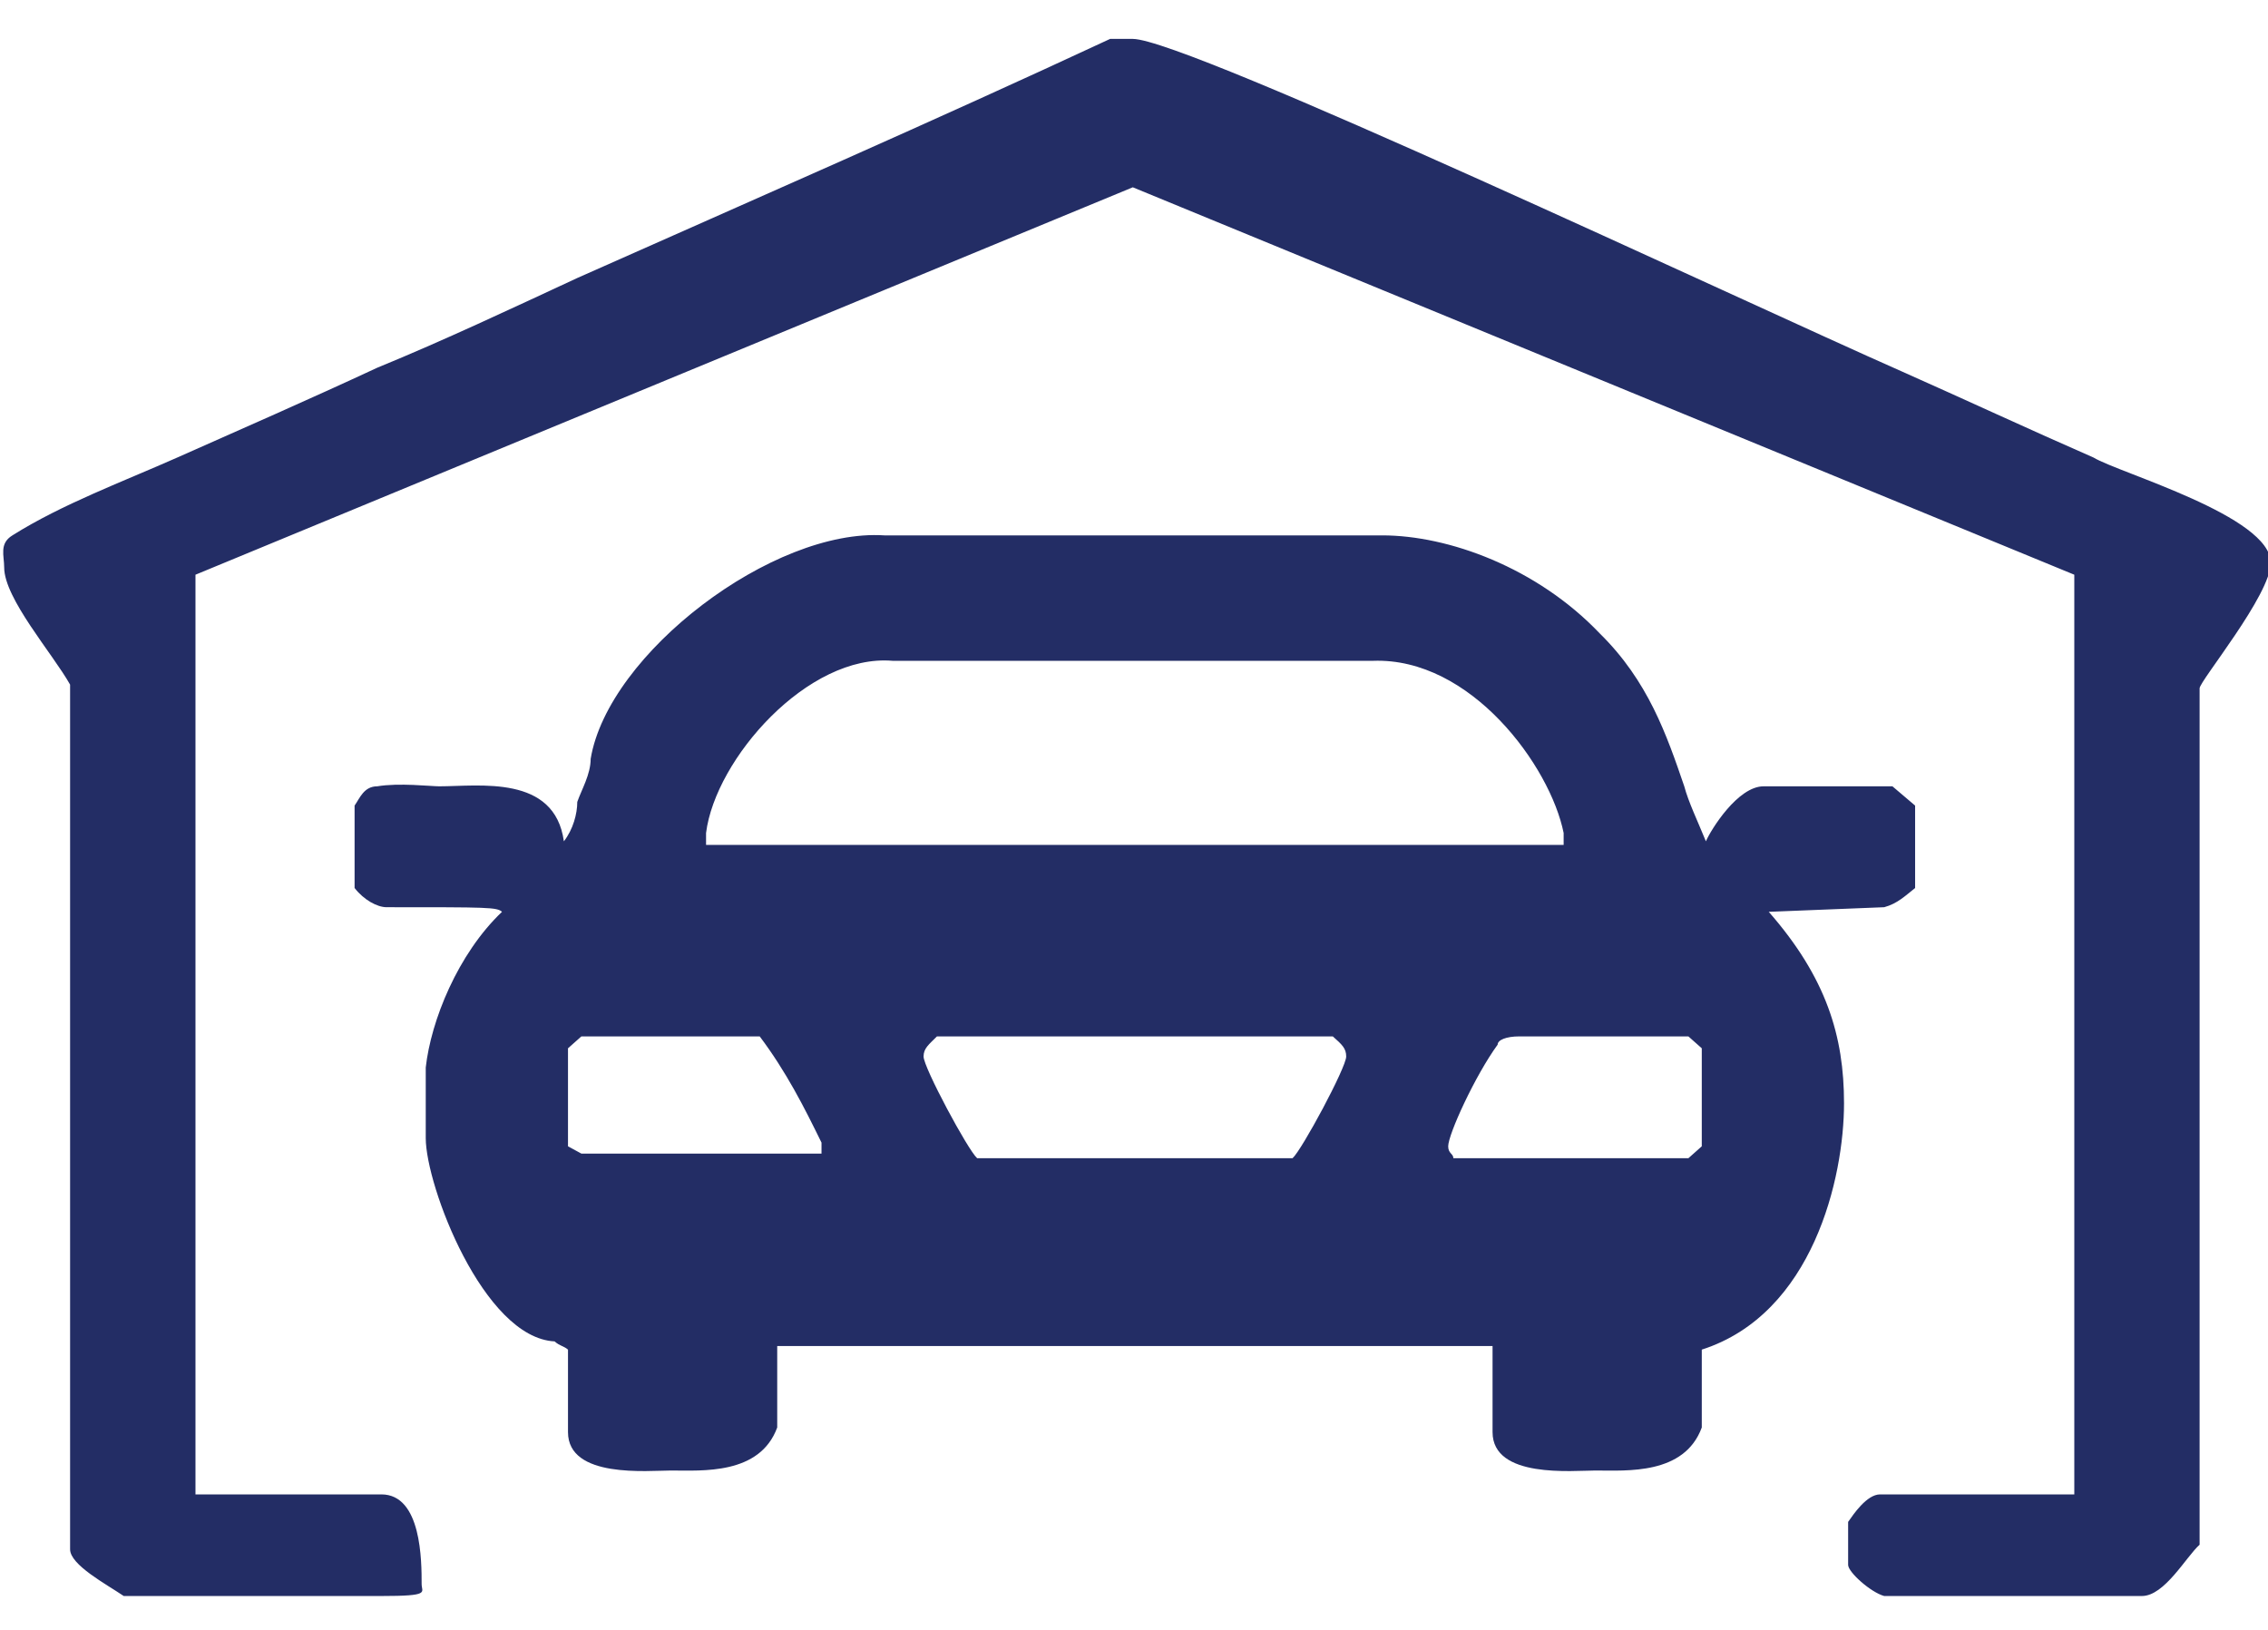 <?xml version="1.0" encoding="UTF-8" standalone="no"?>
<svg width="32px" height="23px" viewBox="0 0 32 23" version="1.1" xmlns="http://www.w3.org/2000/svg" xmlns:xlink="http://www.w3.org/1999/xlink">
    <!-- Generator: Sketch 48.2 (47327) - http://www.bohemiancoding.com/sketch -->
    <title>Icons / garages</title>
    <desc>Created with Sketch.</desc>
    <defs></defs>
    <g id="Homepage_v1.2" stroke="none" stroke-width="1" fill="none" fill-rule="evenodd" transform="translate(-226, -3508)">
        <g id="Group-17" transform="translate(79, 3072)" fill="#232D65">
            <g id="Group-12" transform="translate(0, 236.154)">
                <g id="Group-8" transform="translate(25.846, 199.231)">
                    <g id="Group-10" transform="translate(121.108, 0.985)">
                        <g id="Icons-/-garages" transform="translate(0.091, 0.179)">
                            <path d="M29.492,5.907 C29.856,6.127 31.994,6.734 31.994,7.393 C31.994,7.846 30.99,9.061 30.99,9.164 L30.99,21.249 C30.801,21.417 30.496,21.973 30.176,21.973 L26.54,21.973 C26.351,21.922 26.031,21.637 26.031,21.534 L26.031,20.927 C26.104,20.823 26.293,20.539 26.482,20.539 L29.222,20.539 L29.222,7.561 L15.938,2.094 L2.713,7.561 L2.713,20.539 L5.336,20.539 C5.904,20.539 5.904,21.482 5.904,21.806 C5.904,21.922 6.035,21.973 5.336,21.973 L1.701,21.973 C1.453,21.805 0.944,21.534 0.944,21.314 L0.944,9.112 C0.697,8.673 0.014,7.897 0.014,7.458 C0.014,7.29 -0.059,7.122 0.13,7.006 C0.828,6.566 1.701,6.243 2.457,5.907 C3.33,5.519 4.333,5.08 5.278,4.64 C6.224,4.252 7.154,3.813 8.1,3.374 C10.601,2.262 13.117,1.165 15.618,0 L15.938,0 C16.694,0 24.533,3.697 26.787,4.692 C27.66,5.08 28.605,5.519 29.492,5.907 Z M19.458,7.006 C20.388,7.006 21.639,7.458 22.526,8.389 C23.21,9.061 23.471,9.823 23.719,10.547 C23.777,10.767 23.908,11.038 24.024,11.323 C24.097,11.155 24.475,10.547 24.838,10.547 L26.656,10.547 L26.976,10.819 L26.976,11.982 C26.845,12.085 26.729,12.202 26.54,12.253 L24.911,12.318 C25.726,13.249 25.973,14.076 25.973,15.019 C25.973,16.066 25.537,17.992 23.966,18.496 L23.966,19.595 C23.719,20.267 22.904,20.202 22.468,20.202 C22.148,20.202 21.014,20.319 21.014,19.66 L21.014,18.445 L10.921,18.445 L10.921,19.595 C10.674,20.267 9.859,20.202 9.423,20.202 C9.103,20.202 7.969,20.319 7.969,19.66 L7.969,18.496 C7.911,18.445 7.852,18.445 7.78,18.38 C6.776,18.328 5.962,16.183 5.962,15.511 L5.962,14.515 C6.035,13.856 6.413,12.913 7.038,12.318 C6.965,12.253 6.849,12.253 5.409,12.253 C5.278,12.253 5.089,12.151 4.958,11.982 L4.958,10.819 C5.031,10.715 5.089,10.547 5.278,10.547 C5.584,10.495 6.035,10.547 6.151,10.547 C6.718,10.547 7.78,10.379 7.911,11.323 C8.041,11.155 8.1,10.935 8.1,10.767 C8.158,10.599 8.289,10.379 8.289,10.159 C8.536,8.673 10.863,6.902 12.433,7.006 L19.458,7.006 Z M19.327,8.776 C20.708,8.725 21.828,10.263 22.017,11.206 L22.017,11.374 L9.917,11.374 L9.917,11.206 C10.048,10.159 11.357,8.673 12.55,8.776 L19.327,8.776 Z M10.674,14.076 C11.052,14.58 11.299,15.071 11.546,15.575 L11.546,15.73 L8.158,15.73 L7.969,15.627 L7.969,14.244 L8.158,14.076 L10.674,14.076 Z M18.76,14.076 C18.89,14.192 18.949,14.244 18.949,14.36 C18.949,14.515 18.323,15.679 18.192,15.795 L13.742,15.795 C13.611,15.679 12.986,14.515 12.986,14.36 C12.986,14.244 13.059,14.192 13.175,14.076 L18.76,14.076 Z M23.777,14.076 L23.966,14.244 L23.966,15.627 L23.777,15.795 L20.461,15.795 C20.461,15.73 20.388,15.73 20.388,15.627 C20.388,15.459 20.766,14.632 21.086,14.192 C21.086,14.128 21.203,14.076 21.392,14.076 L23.777,14.076 Z" id="Fill-1-Copy-2"></path>
                        </g>
                    </g>
                </g>
            </g>
        </g>
    </g>
</svg>
